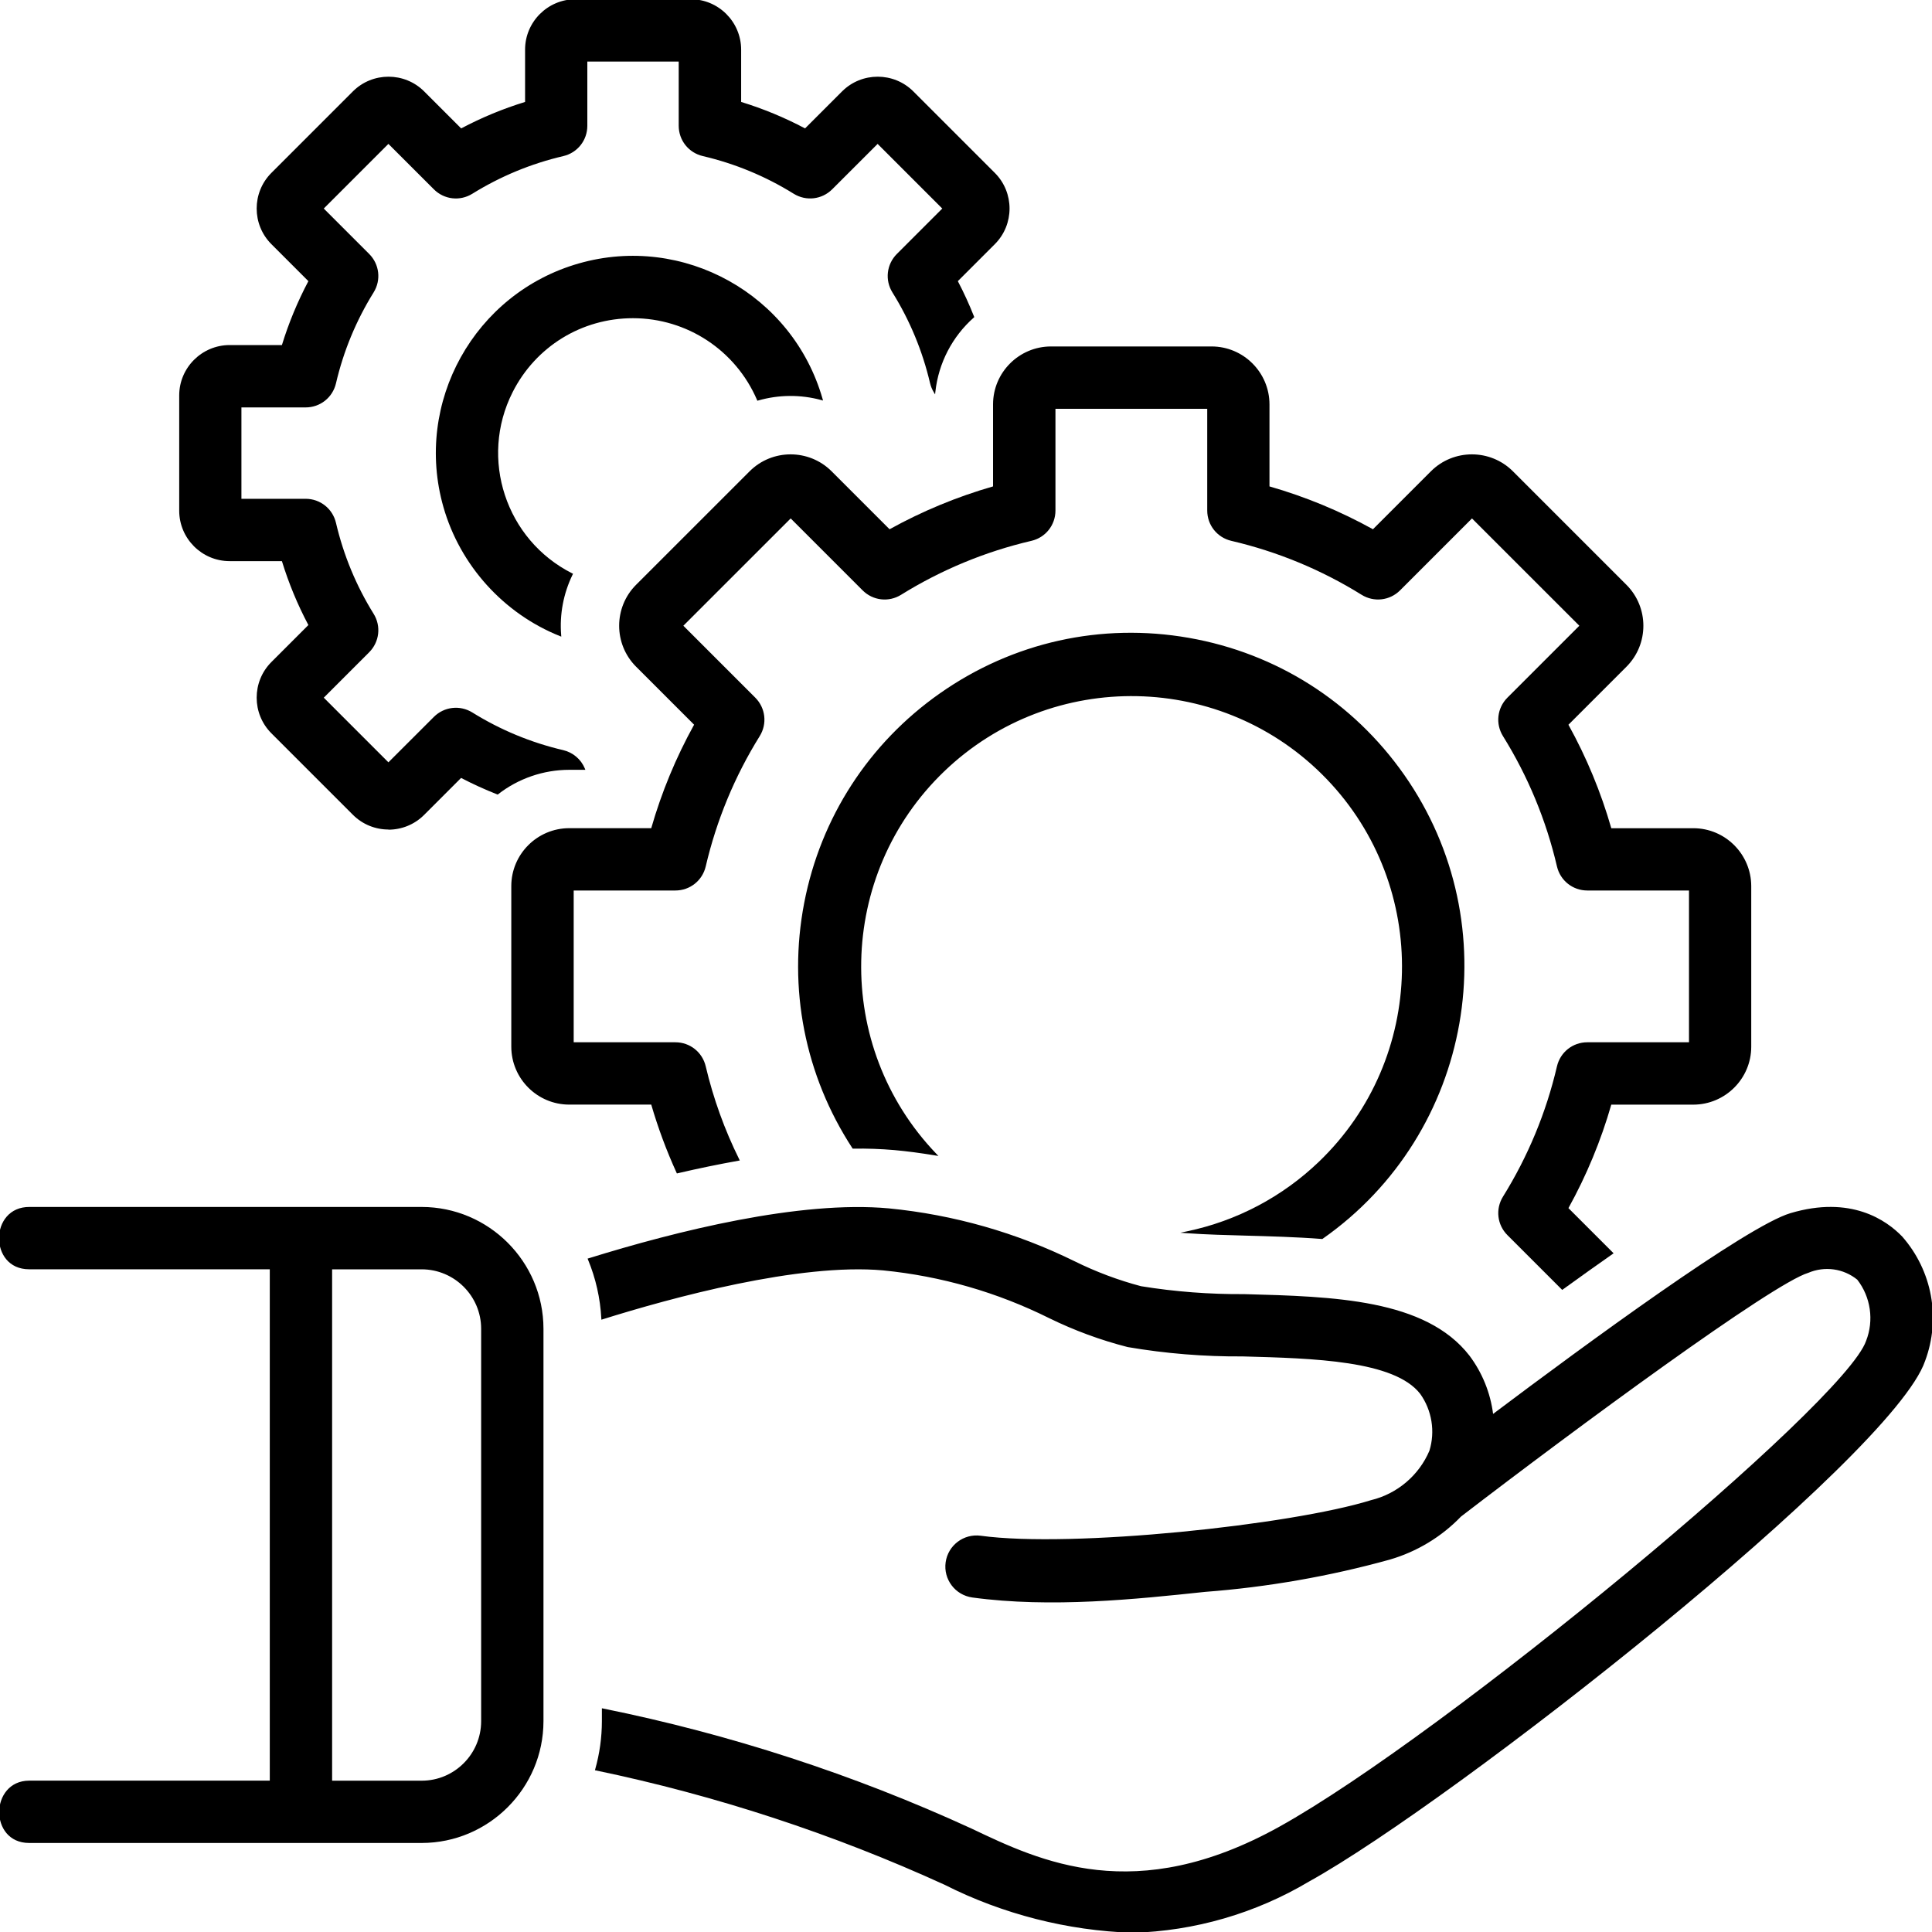 <?xml version="1.0" encoding="UTF-8"?>
<svg id="Layer_1" data-name="Layer 1" xmlns="http://www.w3.org/2000/svg" width="500" height="500" viewBox="0 0 500 500">
  <defs>
    <style>
      .cls-1 {
        fill: #000;
        stroke-width: 0px;
      }
    </style>
  </defs>
  <g>
    <path class="cls-1" d="M163.84,82.1c14.06.02,26.77,8.4,32.31,21.32,5.38-1.55,11.08-1.58,16.48-.11-7.69-26.96-35.79-42.59-62.75-34.89-26.96,7.69-42.59,35.79-34.89,62.75,4.32,15.12,15.39,27.39,30,33.22-.44-5.43.6-10.88,2.99-15.78-17.32-8.74-24.28-29.87-15.54-47.2,5.98-11.85,18.13-19.32,31.4-19.31h0Z"/>
    <path class="cls-1" d="M145.28,164.77l-.37-.15c-14.57-5.82-25.84-18.3-30.15-33.39-7.72-27.05,8.01-55.34,35.06-63.06,27.05-7.72,55.34,8.01,63.06,35.06l.12.43-.43-.12c-5.36-1.46-11.01-1.42-16.35.11l-.21.06-.09-.2c-5.52-12.84-18.11-21.15-32.09-21.16h-.03c-13.25,0-25.18,7.34-31.15,19.17-8.67,17.17-1.74,38.2,15.43,46.86l.22.11-.11.22c-2.37,4.86-3.4,10.27-2.96,15.65l.03.4ZM163.8,66.71c-4.58,0-9.23.63-13.84,1.94-26.79,7.64-42.36,35.66-34.72,62.45,4.23,14.81,15.23,27.08,29.48,32.91-.35-5.26.66-10.53,2.94-15.29-17.26-8.86-24.18-30.08-15.43-47.42,6.05-12,18.16-19.45,31.59-19.45h.03c14.1.02,26.82,8.36,32.46,21.27,5.22-1.46,10.73-1.51,15.98-.17-6.46-21.93-26.63-36.24-48.48-36.24Z"/>
  </g>
  <g>
    <path class="cls-1" d="M59.41,144.97h13.73c1.77,5.83,4.11,11.47,6.98,16.84l-9.71,9.71c-4.99,5-4.99,13.09,0,18.08l21.1,21.1c5,4.99,13.09,4.99,18.09,0l9.71-9.71c3.08,1.62,6.25,3.07,9.49,4.34,5.3-4.13,11.82-6.37,18.54-6.37h3.81c-.96-2.31-2.97-4.02-5.41-4.59-8.35-1.95-16.32-5.25-23.6-9.78-3.09-1.91-7.08-1.45-9.65,1.11l-11.93,11.93-17.08-17.08,11.93-11.93c2.57-2.57,3.03-6.56,1.11-9.65-4.53-7.28-7.83-15.25-9.78-23.6-.83-3.53-3.98-6.03-7.61-6.03h-16.87v-24.15h16.87c3.63,0,6.78-2.5,7.61-6.03,1.95-8.35,5.25-16.32,9.78-23.6,1.92-3.08,1.45-7.08-1.11-9.65l-11.93-11.93,17.08-17.08,11.93,11.93c2.57,2.57,6.57,3.03,9.65,1.11,7.28-4.52,15.25-7.83,23.6-9.78,3.54-.82,6.04-3.98,6.04-7.61V15.68h24.15v16.87c0,3.63,2.5,6.78,6.04,7.61,8.35,1.95,16.32,5.25,23.6,9.78,3.09,1.91,7.08,1.45,9.65-1.11l11.93-11.93,17.08,17.08-11.93,11.93c-2.57,2.57-3.03,6.56-1.11,9.65,4.53,7.28,7.83,15.25,9.78,23.6.18.76.48,1.48.88,2.15.83-7.45,4.4-14.32,10.01-19.3-1.25-3.17-2.68-6.27-4.27-9.29l9.71-9.71c4.99-5,4.99-13.09,0-18.08l-21.1-21.1c-5-4.99-13.09-4.99-18.09,0l-9.71,9.71c-5.37-2.86-11.01-5.2-16.84-6.97v-13.73c0-7.06-5.73-12.78-12.79-12.79h-29.84c-7.06,0-12.78,5.73-12.79,12.79v13.73c-5.83,1.77-11.47,4.11-16.84,6.97l-9.71-9.71c-5-4.99-13.09-4.99-18.09,0l-21.1,21.1c-4.99,5-4.99,13.09,0,18.08l9.71,9.71c-2.86,5.37-5.2,11.01-6.98,16.84h-13.73c-7.06,0-12.78,5.73-12.79,12.79v29.84c0,7.06,5.73,12.78,12.79,12.79Z"/>
    <path class="cls-1" d="M100.55,214.68c-3.34,0-6.68-1.27-9.22-3.81l-21.1-21.1c-5.07-5.08-5.07-13.35,0-18.43l9.58-9.58c-2.8-5.27-5.1-10.84-6.85-16.54h-13.54c-7.18,0-13.03-5.86-13.04-13.04v-29.84c0-7.18,5.86-13.03,13.04-13.04h13.54c1.75-5.71,4.06-11.27,6.85-16.54l-9.58-9.58c-5.07-5.08-5.07-13.35,0-18.43l21.1-21.1c5.08-5.07,13.36-5.07,18.44,0l9.58,9.58c5.28-2.8,10.84-5.1,16.54-6.85v-13.54c0-7.18,5.86-13.03,13.04-13.04h29.84c7.18,0,13.03,5.86,13.04,13.04v13.54c5.7,1.75,11.27,4.05,16.54,6.85l9.58-9.58c5.08-5.07,13.36-5.07,18.44,0l21.1,21.1c5.07,5.08,5.07,13.35,0,18.43l-9.58,9.58c1.55,2.96,2.96,6.04,4.19,9.15l.06.16-.13.12c-5.57,4.94-9.1,11.74-9.93,19.14l-.08.74-.38-.64c-.41-.69-.72-1.44-.91-2.22-1.95-8.34-5.22-16.26-9.75-23.53-1.99-3.2-1.51-7.29,1.15-9.96l11.75-11.75-16.73-16.73-11.76,11.75c-2.66,2.66-6.76,3.13-9.96,1.15-7.27-4.52-15.19-7.8-23.53-9.75-3.67-.86-6.23-4.08-6.23-7.85V15.93h-23.65v16.62c0,3.77-2.56,7-6.23,7.85-8.34,1.95-16.25,5.23-23.53,9.74-3.2,1.99-7.3,1.52-9.96-1.15l-11.76-11.75-16.73,16.73,11.75,11.75c2.66,2.66,3.14,6.76,1.15,9.96-4.52,7.27-7.8,15.19-9.74,23.53-.86,3.67-4.09,6.23-7.85,6.23h-16.62v23.65h16.62c3.76,0,6.99,2.56,7.85,6.23,1.95,8.34,5.22,16.25,9.74,23.53,1.99,3.2,1.51,7.29-1.15,9.96l-11.75,11.75,16.73,16.73,11.76-11.75c2.66-2.66,6.76-3.13,9.96-1.15,7.27,4.52,15.19,7.8,23.53,9.75,2.51.59,4.59,2.36,5.58,4.74l.14.35h-4.18c-6.63,0-13.16,2.24-18.39,6.32l-.11.09-.13-.05c-3.18-1.25-6.32-2.68-9.35-4.26l-9.58,9.58c-2.54,2.54-5.88,3.81-9.22,3.81ZM59.41,144.72h13.91l.05.18c1.77,5.8,4.11,11.45,6.96,16.8l.09.16-9.84,9.84c-4.88,4.89-4.88,12.84,0,17.73l21.1,21.1c4.89,4.88,12.84,4.88,17.73,0l9.84-9.84.16.08c3.02,1.59,6.15,3.03,9.33,4.28,5.3-4.08,11.89-6.33,18.58-6.33h3.42c-.98-2.05-2.85-3.57-5.08-4.1-8.39-1.96-16.36-5.26-23.68-9.81-3-1.86-6.84-1.42-9.34,1.08l-12.11,12.11-17.43-17.43,12.1-12.11c2.5-2.5,2.94-6.34,1.08-9.34-4.55-7.32-7.85-15.29-9.81-23.68-.81-3.44-3.83-5.84-7.37-5.84h-17.12v-24.65h17.12c3.53,0,6.56-2.4,7.37-5.84,1.96-8.39,5.26-16.36,9.81-23.68,1.86-3,1.42-6.84-1.08-9.34l-12.1-12.11,17.43-17.43,12.11,12.11c2.5,2.5,6.34,2.94,9.34,1.08,7.32-4.55,15.28-7.85,23.68-9.81,3.44-.8,5.84-3.83,5.84-7.37V15.43h24.65v17.12c0,3.53,2.4,6.56,5.84,7.37,8.39,1.96,16.36,5.26,23.68,9.81,3,1.86,6.84,1.41,9.34-1.08l12.11-12.11,17.43,17.43-12.1,12.11c-2.5,2.5-2.94,6.34-1.08,9.34,4.55,7.32,7.85,15.28,9.81,23.68.12.48.28.95.49,1.39.99-7.16,4.47-13.71,9.86-18.55-1.23-3.09-2.64-6.16-4.19-9.1l-.09-.16,9.84-9.84c4.88-4.89,4.88-12.84,0-17.73l-21.1-21.1c-4.89-4.88-12.84-4.88-17.73,0l-9.84,9.84-.16-.09c-5.35-2.85-11-5.19-16.79-6.95l-.18-.05v-13.91c0-6.91-5.63-12.53-12.54-12.54h-29.84c-6.91,0-12.53,5.63-12.54,12.54v13.91l-.18.05c-5.79,1.76-11.44,4.1-16.79,6.95l-.16.09-9.84-9.84c-4.89-4.88-12.84-4.88-17.73,0l-21.1,21.1c-4.88,4.89-4.88,12.84,0,17.73l9.84,9.84-.09.16c-2.85,5.35-5.19,11-6.96,16.8l-.05.18h-13.91c-6.9,0-12.53,5.63-12.54,12.54v29.84c0,6.9,5.63,12.53,12.54,12.54h0Z"/>
  </g>
  <g>
    <path class="cls-1" d="M175.33,303.4c5.12-1.2,10.42-2.3,15.76-3.26-3.81-7.68-6.72-15.77-8.69-24.12-.83-3.53-3.98-6.03-7.61-6.03h-26.57v-39.78h26.57c3.63,0,6.78-2.5,7.61-6.03,2.79-11.95,7.52-23.37,14-33.8,1.92-3.08,1.45-7.08-1.11-9.65l-18.79-18.79,28.13-28.13,18.79,18.79c2.57,2.57,6.57,3.03,9.65,1.11,10.43-6.48,21.84-11.2,33.8-13.99,3.54-.82,6.04-3.98,6.04-7.61v-26.57h39.78v26.57c0,3.63,2.5,6.78,6.04,7.61,11.95,2.79,23.37,7.52,33.8,13.99,3.08,1.92,7.08,1.46,9.65-1.11l18.79-18.79,28.13,28.13-18.79,18.79c-2.57,2.57-3.03,6.56-1.11,9.65,6.48,10.43,11.21,21.84,14,33.8.83,3.53,3.98,6.03,7.61,6.03h26.57v39.78h-26.57c-3.63,0-6.78,2.5-7.61,6.03-2.79,11.95-7.52,23.37-14,33.8-1.92,3.08-1.45,7.08,1.11,9.65l14.03,14.03c4.41-3.18,8.73-6.27,12.91-9.2l-11.61-11.61c4.76-8.56,8.52-17.65,11.21-27.07h21.42c8.14,0,14.73-6.6,14.74-14.74v-41.56c0-8.14-6.6-14.73-14.74-14.74h-21.42c-2.69-9.42-6.45-18.51-11.21-27.07l15.14-15.14c5.76-5.75,5.76-15.08,0-20.84,0,0,0,0,0,0l-29.39-29.39c-5.76-5.74-15.08-5.74-20.85,0l-15.14,15.14c-8.57-4.76-17.65-8.52-27.08-11.21v-21.42c0-8.14-6.6-14.73-14.74-14.74h-41.56c-8.14,0-14.73,6.6-14.74,14.74v21.42c-9.43,2.69-18.51,6.45-27.08,11.21l-15.14-15.14c-5.76-5.74-15.08-5.74-20.85,0l-29.39,29.39c-5.76,5.75-5.76,15.08,0,20.84h0s15.14,15.15,15.14,15.15c-4.76,8.56-8.52,17.65-11.21,27.07h-21.42c-8.14,0-14.73,6.6-14.74,14.74v41.56c0,8.14,6.6,14.73,14.74,14.74h21.42c1.75,6.08,3.96,12.02,6.59,17.77Z"/>
    <path class="cls-1" d="M404.3,333.83l-14.18-14.18c-2.66-2.66-3.14-6.76-1.15-9.96,6.48-10.43,11.18-21.77,13.97-33.72.86-3.67,4.09-6.23,7.85-6.23h26.32v-39.28h-26.32c-3.76,0-6.99-2.56-7.85-6.23-2.79-11.95-7.49-23.3-13.97-33.72-1.99-3.2-1.51-7.29,1.15-9.96l18.61-18.61-27.78-27.77-18.61,18.61c-2.66,2.66-6.76,3.14-9.96,1.15-10.42-6.48-21.77-11.17-33.72-13.96-3.67-.86-6.23-4.08-6.23-7.85v-26.32h-39.28v26.32c0,3.77-2.56,7-6.23,7.85-11.95,2.79-23.3,7.49-33.72,13.96-3.2,1.99-7.29,1.52-9.96-1.15l-18.61-18.61-27.78,27.77,18.61,18.61c2.66,2.66,3.14,6.76,1.15,9.96-6.48,10.42-11.18,21.77-13.97,33.72-.86,3.67-4.09,6.23-7.85,6.23h-26.32v39.28h26.32c3.76,0,6.99,2.56,7.85,6.23,1.96,8.31,4.88,16.41,8.67,24.06l.15.3-.33.06c-5.05.9-10.35,1.99-15.75,3.25l-.2.05-.09-.19c-2.6-5.69-4.8-11.62-6.55-17.63h-21.23c-8.26,0-14.98-6.73-14.99-14.99v-41.56c0-8.26,6.73-14.98,14.99-14.99h21.23c2.67-9.3,6.4-18.31,11.09-26.78l-15.01-15.01c-5.85-5.85-5.84-15.36,0-21.2l29.39-29.38c5.84-5.83,15.35-5.83,21.2,0l15.01,15.01c8.47-4.69,17.48-8.42,26.78-11.09v-21.23c0-8.26,6.73-14.98,14.99-14.99h41.56c8.26,0,14.98,6.73,14.99,14.99v21.23c9.31,2.67,18.32,6.4,26.78,11.09l15.01-15.01c5.84-5.83,15.35-5.83,21.2,0l29.39,29.39c5.85,5.85,5.84,15.36,0,21.2l-15.01,15.01c4.69,8.47,8.42,17.47,11.09,26.78h21.23c8.26,0,14.98,6.73,14.99,14.99v41.56c0,8.26-6.73,14.98-14.99,14.99h-21.23c-2.67,9.3-6.4,18.31-11.09,26.78l11.69,11.69-.24.17c-3.99,2.79-8.21,5.8-12.9,9.19l-.17.12ZM410.79,270.24c-3.53,0-6.56,2.4-7.37,5.84-2.8,12-7.52,23.4-14.03,33.87-1.86,3-1.42,6.84,1.08,9.34l13.88,13.88c4.53-3.27,8.62-6.19,12.49-8.9l-11.54-11.54.09-.16c4.74-8.54,8.51-17.63,11.19-27.02l.05-.18h21.61c7.98,0,14.48-6.51,14.49-14.49v-41.56c0-7.98-6.51-14.48-14.49-14.49h-21.61l-.05-.18c-2.68-9.39-6.45-18.48-11.19-27.02l-.09-.16.13-.13,15.15-15.14c5.65-5.65,5.65-14.84,0-20.49l-29.4-29.39c-5.65-5.63-14.84-5.63-20.49,0l-15.27,15.28-.17-.09c-8.54-4.74-17.63-8.51-27.02-11.19l-.18-.05v-21.6c0-7.98-6.51-14.48-14.49-14.49h-41.56c-7.98,0-14.48,6.51-14.49,14.49v21.6l-.18.05c-9.4,2.68-18.49,6.44-27.02,11.19l-.17.09-.13-.13-15.14-15.14c-5.65-5.63-14.84-5.63-20.49,0l-29.39,29.38c-5.65,5.65-5.65,14.84,0,20.49l15.29,15.29-.09.16c-4.75,8.54-8.51,17.63-11.19,27.02l-.05.18h-21.61c-7.98,0-14.48,6.51-14.49,14.49v41.56c0,7.98,6.51,14.48,14.49,14.49h21.61l.05.18c1.73,5.98,3.91,11.89,6.49,17.55,5.22-1.21,10.34-2.27,15.24-3.15-3.74-7.6-6.62-15.63-8.56-23.87-.81-3.44-3.83-5.84-7.37-5.84h-26.82v-40.28h26.82c3.53,0,6.56-2.4,7.37-5.84,2.8-12.01,7.52-23.4,14.03-33.87,1.86-3,1.42-6.84-1.08-9.34l-18.97-18.97,28.48-28.48,18.97,18.96c2.5,2.5,6.34,2.95,9.34,1.08,10.47-6.5,21.87-11.22,33.87-14.02,3.44-.8,5.84-3.83,5.84-7.37v-26.82h40.28v26.82c0,3.53,2.4,6.56,5.84,7.37,12,2.8,23.4,7.52,33.87,14.02,3,1.86,6.84,1.42,9.34-1.08l18.97-18.96,28.48,28.48-18.97,18.97c-2.5,2.5-2.94,6.34-1.08,9.34,6.51,10.47,11.23,21.87,14.03,33.87.81,3.44,3.83,5.84,7.37,5.84h26.82v40.28h-26.82Z"/>
  </g>
  <g>
    <path class="cls-1" d="M307.28,318.91c4.64.33,9.95.48,15.18.62,6.44.17,13.1.36,19.71.86,38.87-27.27,48.28-80.88,21.01-119.76-27.27-38.87-80.88-48.28-119.76-21.01-37.97,26.63-47.97,78.57-22.61,117.4,3.55-.06,7.11.06,10.65.37,3.77.34,7.29.84,10.69,1.41-26.87-28-25.96-72.48,2.04-99.35,28-26.87,72.48-25.96,99.35,2.04,26.87,28,25.96,72.48-2.04,99.35-9.49,9.11-21.35,15.37-34.23,18.07Z"/>
    <path class="cls-1" d="M342.24,320.65h-.09c-6.68-.52-13.6-.7-19.7-.87-4.62-.12-10.38-.28-15.19-.62l-1.78-.13,1.75-.37c12.84-2.69,24.64-8.92,34.11-18.01,27.85-26.73,28.76-71.14,2.03-99-26.73-27.85-71.14-28.76-99-2.03-27.85,26.73-28.77,71.14-2.03,99l.52.54-.74-.12c-3.95-.65-7.34-1.1-10.67-1.4-3.51-.3-7.09-.43-10.63-.37h-.14s-.08-.11-.08-.11c-12.3-18.83-16.73-41.37-12.48-63.46,4.25-22.09,16.74-41.37,35.15-54.28,18.86-13.23,41.73-18.32,64.42-14.34,22.68,3.98,42.46,16.56,55.69,35.41,27.3,38.92,17.85,92.8-21.07,120.1l-.07.05ZM309.04,318.78c4.4.27,9.35.4,13.43.51,6.08.16,12.97.35,19.64.86,38.64-27.16,48.01-80.68,20.88-119.36-13.15-18.75-32.81-31.25-55.36-35.21-22.56-3.96-45.3,1.1-64.04,14.25-38.03,26.68-47.96,78.02-22.62,116.94,3.51-.05,7.05.07,10.54.37,3.13.29,6.32.7,9.97,1.29-26.4-28.08-25.31-72.41,2.56-99.17,28.05-26.92,72.78-26.01,99.7,2.05,26.92,28.05,26.01,72.78-2.05,99.7-9.12,8.75-20.37,14.87-32.65,17.76Z"/>
  </g>
  <g>
    <path class="cls-1" d="M492.13,320.19c-4.06-4.22-13.18-10.62-28.7-6-11.15,3.32-51.48,32.81-77.2,52.17-.63-5.58-2.74-10.88-6.11-15.37-11.3-14.57-35.08-15.21-58.08-15.83-8.97.07-17.93-.62-26.79-2.06-5.94-1.58-11.7-3.74-17.21-6.46-15.04-7.41-31.3-12.04-47.99-13.68-23.65-2.18-57.01,6.5-77.63,12.91,2.02,4.87,3.19,10.06,3.47,15.32,19.36-6.06,51.38-14.61,72.74-12.67,14.97,1.49,29.55,5.68,43.03,12.38,6.47,3.18,13.26,5.68,20.25,7.46,9.81,1.68,19.75,2.49,29.71,2.42,18.46.5,39.39,1.06,46.15,9.78,3.1,4.34,4,9.88,2.42,14.97-2.74,6.48-8.39,11.27-15.23,12.92-20.78,6.47-77.63,12.45-101.15,9.23-4.27-.59-8.22,2.4-8.81,6.67-.59,4.27,2.4,8.22,6.67,8.81,0,0,.01,0,.02,0,19.68,2.69,40.52.64,60.18-1.45,16.15-1.23,32.14-4.02,47.75-8.34,6.98-2.03,13.31-5.86,18.36-11.09,32.76-25.16,81.11-60.48,89.93-63.11,4.33-1.84,9.33-1.13,12.98,1.85,3.55,4.57,4.44,10.67,2.33,16.06-5.56,16.32-109.31,102.25-152.08,125.95-37.31,20.68-61.87,8.97-79.8.42-30.46-13.99-62.44-24.41-95.29-31.05v3.05c-.01,4.22-.6,8.42-1.74,12.49,31.11,6.48,61.4,16.41,90.3,29.62,15.07,7.62,31.62,11.85,48.5,12.39,16.09-.44,31.79-5,45.61-13.25,37.44-20.75,150.88-109.87,159.3-134.58,4.08-10.91,1.83-23.18-5.86-31.93Z"/>
    <path class="cls-1" d="M293.09,500.2c-16.81-.54-33.62-4.83-48.62-12.42-28.83-13.17-59.2-23.13-90.24-29.59l-.26-.05.07-.26c1.14-4.04,1.72-8.22,1.73-12.42v-3.36l.3.06c32.83,6.64,64.91,17.09,95.34,31.06,17.89,8.53,42.39,20.21,79.58-.41,42.74-23.69,146.41-109.52,151.96-125.81,2.07-5.29,1.19-11.35-2.29-15.82-3.55-2.89-8.42-3.58-12.68-1.77-9.23,2.75-60.02,40.14-89.88,63.08-5.04,5.24-11.42,9.1-18.44,11.14-15.59,4.32-31.67,7.13-47.8,8.35-17.74,1.88-39.84,4.23-60.23,1.45-4.42-.61-7.51-4.69-6.9-9.1.61-4.4,4.68-7.48,9.09-6.88,23.49,3.22,80.28-2.75,101.04-9.22,6.74-1.63,12.37-6.41,15.07-12.78,1.54-4.96.65-10.48-2.39-14.73-6.69-8.62-27.55-9.18-45.95-9.68-9.93.07-19.95-.74-29.75-2.42-7.01-1.79-13.84-4.31-20.31-7.48-13.5-6.71-27.95-10.87-42.94-12.36-21.71-1.97-54.83,7.08-72.64,12.66l-.31.1-.02-.32c-.28-5.25-1.44-10.38-3.45-15.24l-.1-.25.26-.08c22.74-7.06,54.69-15.04,77.73-12.92,16.78,1.65,32.95,6.26,48.08,13.7,5.48,2.71,11.25,4.88,17.16,6.44,8.79,1.43,17.78,2.11,26.72,2.05,23.07.62,46.91,1.26,58.28,15.93,3.31,4.41,5.41,9.61,6.11,15.07,24.04-18.08,65.63-48.58,76.94-51.95,15.64-4.66,24.85,1.8,28.95,6.06h0c7.76,8.84,10.03,21.17,5.91,32.19-8.42,24.75-121.94,113.95-159.41,134.71-13.82,8.24-29.63,12.83-45.73,13.28ZM154.6,457.75c30.99,6.48,61.3,16.43,90.09,29.58,14.94,7.56,31.67,11.83,48.4,12.37,15.99-.44,31.73-5.01,45.48-13.21,37.43-20.74,150.79-109.77,159.19-134.45,4.06-10.85,1.83-22.98-5.81-31.68-4.02-4.18-13.06-10.5-28.44-5.93-11.29,3.36-53.17,34.1-77.13,52.13l-.35.26-.05-.43c-.63-5.53-2.72-10.8-6.06-15.25-11.22-14.48-34.95-15.12-57.89-15.73-8.95.06-17.98-.63-26.82-2.06-5.97-1.58-11.77-3.76-17.28-6.48-15.07-7.42-31.19-12.01-47.9-13.65-22.87-2.1-54.59,5.79-77.27,12.81,1.93,4.74,3.06,9.72,3.37,14.83,17.92-5.59,50.86-14.55,72.53-12.58,15.06,1.5,29.56,5.67,43.12,12.41,6.44,3.16,13.24,5.67,20.2,7.44,9.75,1.67,19.73,2.48,29.65,2.41,18.52.5,39.51,1.06,46.35,9.88,3.14,4.38,4.05,10.06,2.46,15.2-2.77,6.54-8.52,11.43-15.41,13.09-20.8,6.48-77.71,12.45-101.25,9.23-4.13-.58-7.96,2.33-8.53,6.46-.57,4.13,2.33,7.96,6.46,8.53,20.35,2.78,42.41.44,60.13-1.45,16.1-1.22,32.15-4.03,47.71-8.33,6.93-2.01,13.24-5.83,18.24-11.03,29.91-22.98,80.78-60.42,90.04-63.17,4.41-1.87,9.48-1.15,13.21,1.89,3.63,4.65,4.54,10.9,2.4,16.34-5.56,16.34-109.39,102.36-152.19,126.08-37.42,20.74-62.04,9-80.02.43-30.31-13.92-62.25-24.34-94.94-30.97v2.75c-.01,4.15-.58,8.29-1.68,12.29Z"/>
  </g>
  <g>
    <path class="cls-1" d="M109.14,312.62H7.55c-10.01,0-10.13,15.63,0,15.63h62.52v132.84H7.55c-9.88,0-10.14,15.63,0,15.63h101.59c17.26-.02,31.24-14,31.26-31.26v-101.58c-.02-17.26-14-31.24-31.26-31.26ZM124.77,445.46c0,8.63-7,15.62-15.63,15.63h-23.44v-132.84h23.44c8.63,0,15.62,7,15.63,15.63v101.58Z"/>
    <path class="cls-1" d="M109.14,476.96H7.55c-5.33,0-7.76-4.14-7.76-7.99,0-4.04,2.66-8.14,7.76-8.14h62.27v-132.34H7.55c-5.36,0-7.8-4.16-7.8-8.03,0-2.11.69-4.08,1.95-5.56,1.42-1.66,3.45-2.54,5.85-2.54h101.59c17.35.02,31.49,14.15,31.51,31.51v101.58c-.02,17.35-14.16,31.49-31.51,31.51ZM7.55,461.34c-4.99,0-7.26,3.96-7.26,7.64s2.27,7.49,7.26,7.49h101.59c17.08-.02,30.99-13.93,31.01-31.01v-101.58c-.02-17.08-13.93-30.99-31.01-31.01H7.55c-5.02,0-7.3,3.94-7.3,7.6s2.28,7.53,7.3,7.53h62.77v133.34H7.55ZM109.14,461.34h-23.69v-133.34h23.69c8.75,0,15.87,7.13,15.88,15.88v101.58c0,8.75-7.13,15.87-15.88,15.88ZM85.95,460.84h23.19c8.47,0,15.37-6.91,15.38-15.38v-101.58c0-8.47-6.91-15.37-15.38-15.38h-23.19v132.34Z"/>
  </g>
</svg>